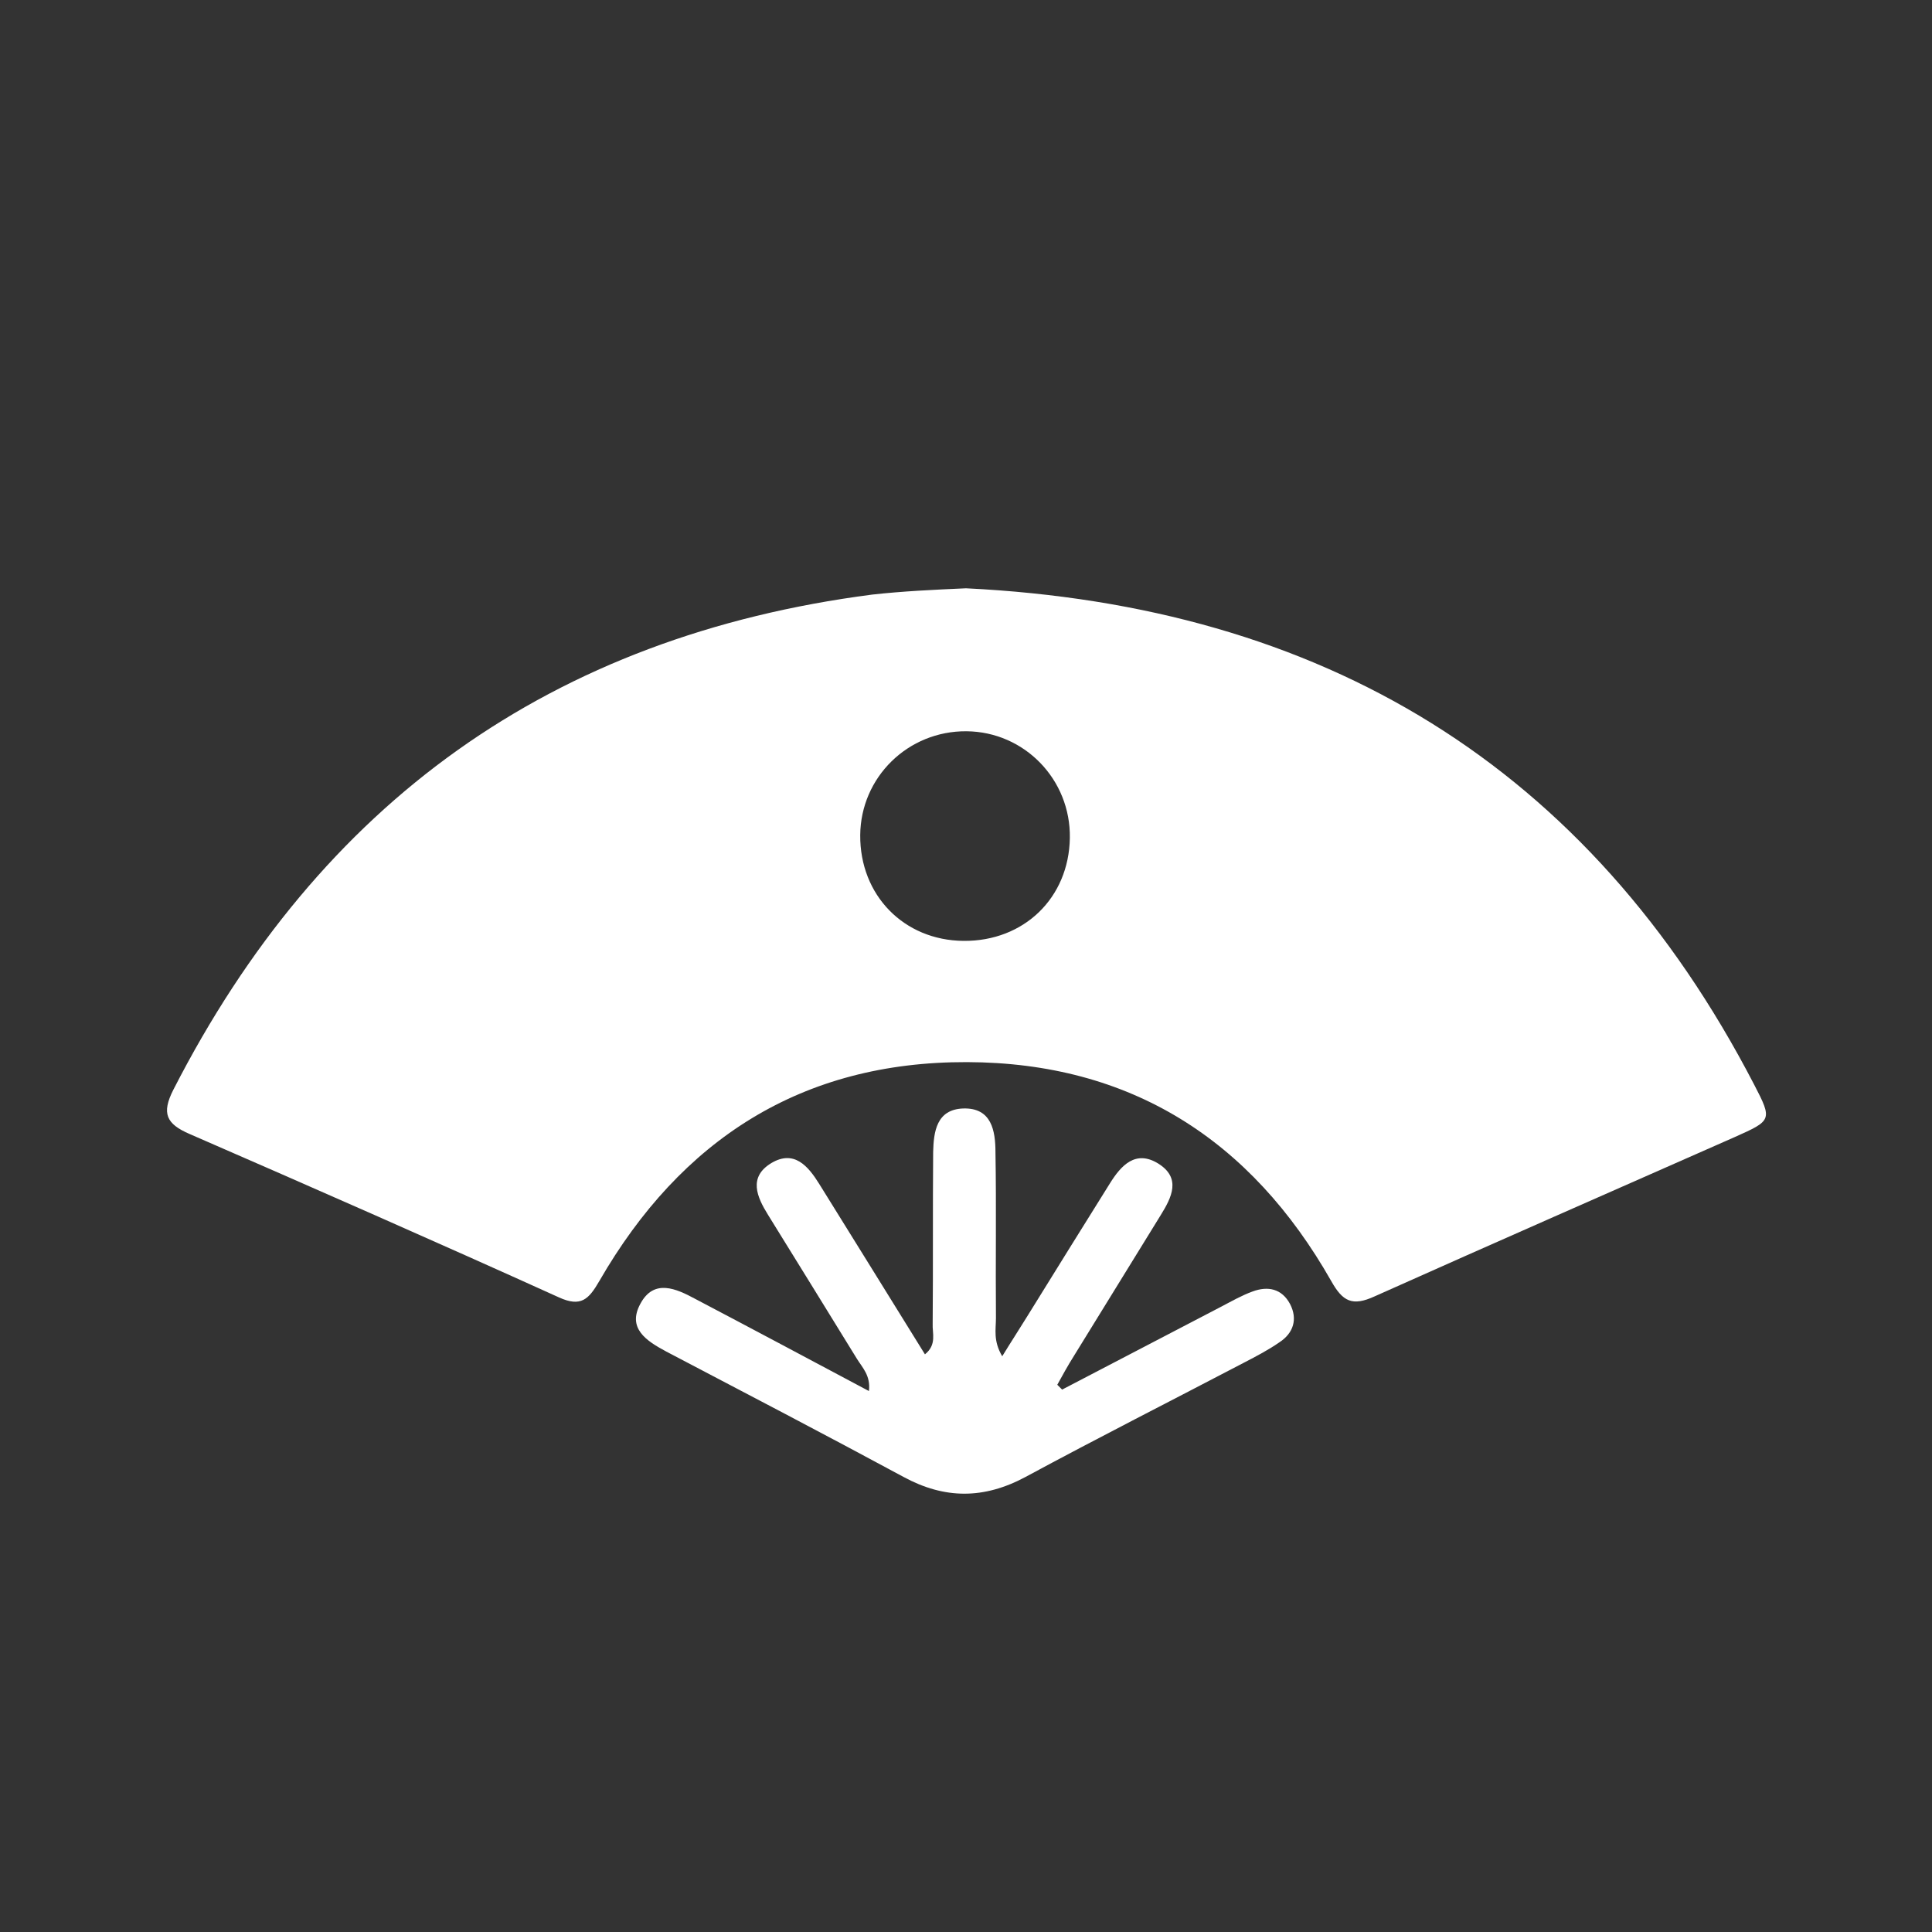 <?xml version="1.0" encoding="utf-8"?>
<!-- Generator: Adobe Illustrator 26.0.1, SVG Export Plug-In . SVG Version: 6.00 Build 0)  -->
<svg version="1.1" id="Layer_1" xmlns="http://www.w3.org/2000/svg" xmlns:xlink="http://www.w3.org/1999/xlink" x="0px" y="0px"
	 viewBox="0 0 40 40" style="enable-background:new 0 0 40 40;" xml:space="preserve">
<rect x="0" y="0" width="40" height="40" fill="#333333" stroke="none"/>
<style type="text/css">
	.st0{fill:#FFFFFF;}
</style>
<g>
	<path class="st0" d="M20,12.18c7.37,0.36,12.89,3.66,16.32,10.28c0.38,0.73,0.36,0.74-0.4,1.08c-2.49,1.1-4.98,2.19-7.46,3.3
		c-0.46,0.21-0.66,0.11-0.9-0.32c-1.66-2.92-4.15-4.52-7.54-4.53c-3.42-0.01-5.92,1.6-7.61,4.53c-0.22,0.38-0.38,0.55-0.84,0.34
		c-2.54-1.15-5.09-2.27-7.64-3.38c-0.49-0.21-0.59-0.43-0.34-0.92c3.04-5.94,7.83-9.39,14.47-10.25
		C18.69,12.24,19.33,12.21,20,12.18z M19.95,19.48c1.25,0.01,2.18-0.89,2.2-2.13c0.02-1.21-0.94-2.2-2.14-2.21
		c-1.21-0.01-2.19,0.95-2.2,2.15C17.8,18.53,18.71,19.47,19.95,19.48z"/>
	<path class="st0" d="M21.99,28.77c1.1-0.57,2.2-1.15,3.3-1.72c0.21-0.11,0.42-0.23,0.64-0.31c0.32-0.12,0.61-0.06,0.78,0.26
		c0.16,0.31,0.07,0.6-0.22,0.79c-0.23,0.16-0.48,0.29-0.73,0.42c-1.51,0.79-3.03,1.56-4.53,2.37c-0.86,0.46-1.67,0.46-2.52,0
		c-1.63-0.88-3.28-1.74-4.92-2.6c-0.41-0.22-0.81-0.48-0.53-0.99c0.28-0.52,0.74-0.31,1.13-0.1c1.18,0.62,2.36,1.25,3.6,1.91
		c0.04-0.32-0.14-0.49-0.25-0.67c-0.61-0.99-1.22-1.98-1.84-2.98c-0.23-0.37-0.41-0.78,0.07-1.07c0.47-0.28,0.76,0.06,0.99,0.43
		c0.73,1.17,1.45,2.34,2.19,3.53c0.25-0.2,0.15-0.44,0.16-0.63c0.01-1.19,0-2.38,0.01-3.56c0.01-0.42,0.07-0.88,0.62-0.9
		c0.59-0.02,0.67,0.46,0.67,0.91c0.02,1.14,0,2.29,0.01,3.43c0,0.23-0.06,0.47,0.13,0.79c0.19-0.31,0.36-0.57,0.52-0.83
		c0.57-0.92,1.14-1.84,1.71-2.75c0.23-0.37,0.53-0.7,1-0.41c0.48,0.3,0.28,0.7,0.05,1.07c-0.6,0.97-1.2,1.95-1.8,2.92
		c-0.12,0.19-0.23,0.39-0.34,0.59C21.93,28.71,21.96,28.74,21.99,28.77z"/>
</g>
</svg>
